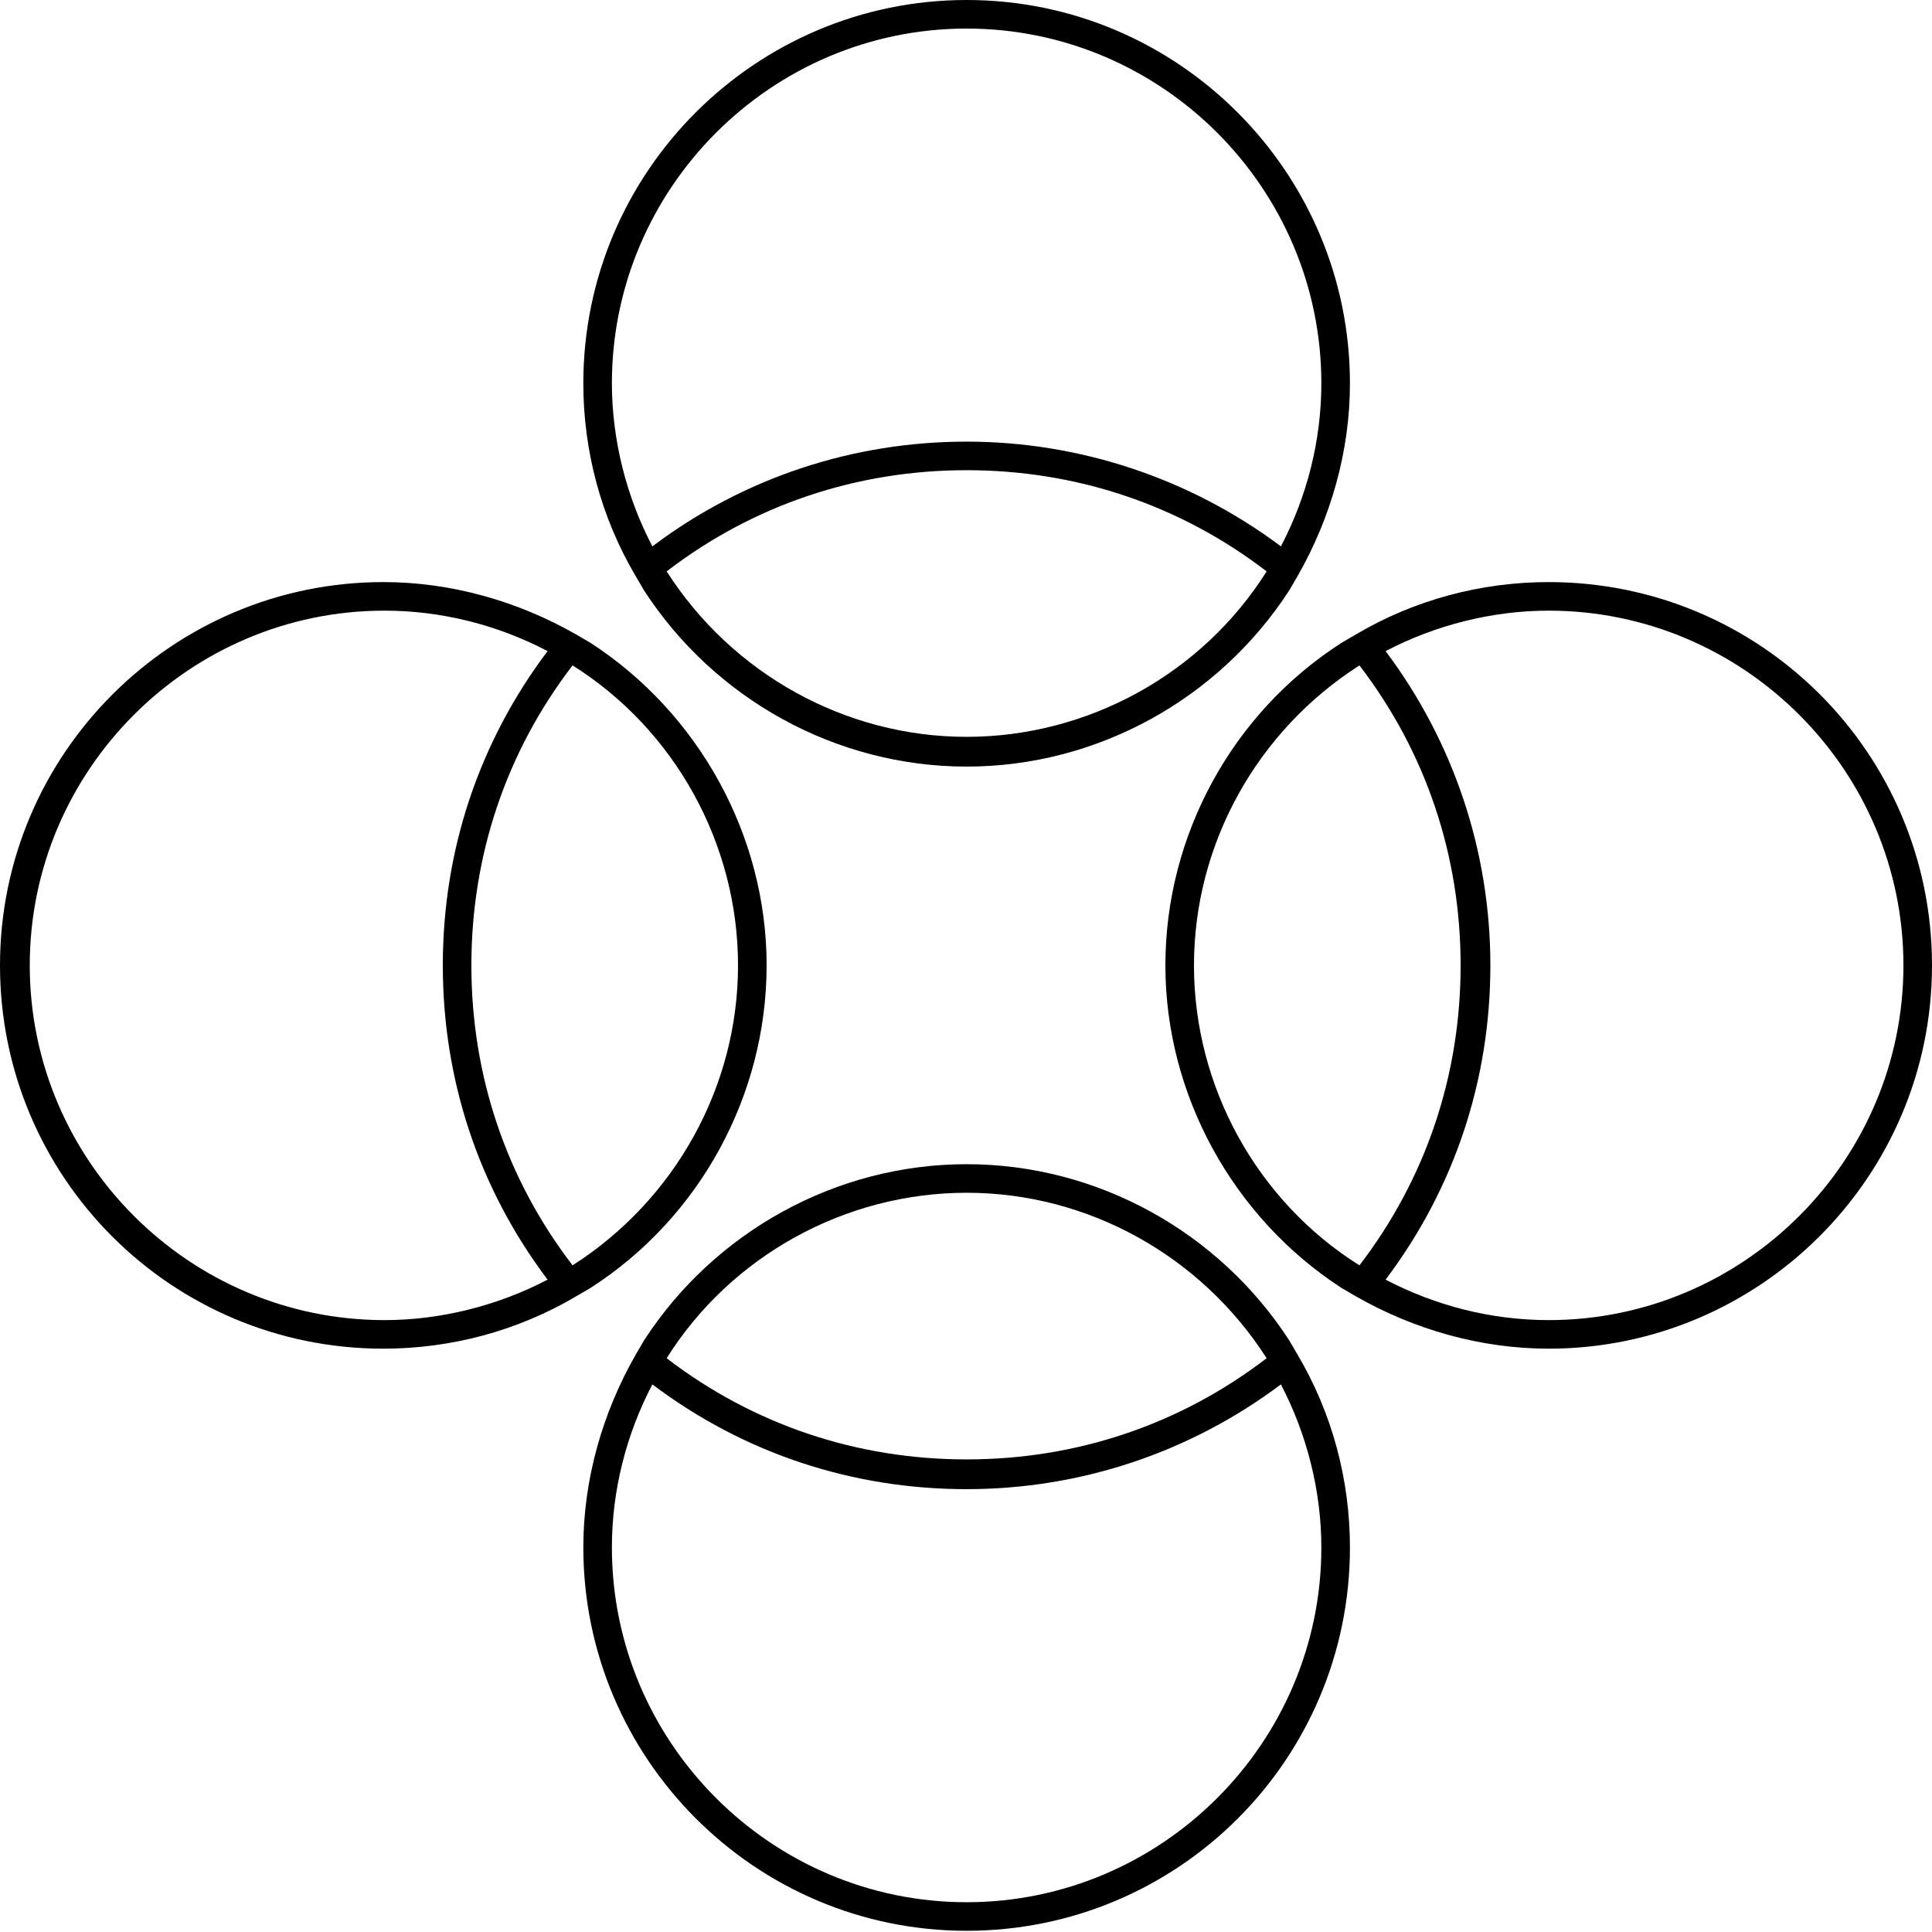 <svg width="70" height="70" viewBox="0 0 70 70" fill="none" xmlns="http://www.w3.org/2000/svg">
<path d="M35.023 0C27.389 0 21.135 6.211 21.135 13.888C21.135 16.346 21.782 18.761 23.033 20.875L23.335 21.392C25.879 25.317 30.279 27.775 35.023 27.775C39.767 27.775 44.166 25.317 46.711 21.392L47.013 20.875C48.221 18.761 48.911 16.346 48.911 13.888C48.911 6.254 42.7 0 35.023 0ZM35.023 26.697C30.624 26.697 26.526 24.411 24.154 20.702C27.303 18.287 31.055 17.036 35.023 17.036C38.991 17.036 42.743 18.287 45.892 20.702C43.562 24.411 39.422 26.697 35.023 26.697ZM46.409 19.796C43.131 17.338 39.12 16.001 35.023 16.001C30.925 16.001 26.957 17.295 23.637 19.796C22.688 17.985 22.17 15.915 22.17 13.888C22.17 6.814 27.95 1.035 35.023 1.035C42.096 1.035 47.875 6.814 47.875 13.888C47.875 15.958 47.358 17.985 46.409 19.796Z" fill="black"/>
<path d="M56.112 21.09C53.654 21.09 51.239 21.737 49.125 22.988L48.608 23.29C44.64 25.834 42.224 30.276 42.224 34.977C42.224 39.679 44.683 44.121 48.608 46.666L49.125 46.968C51.239 48.175 53.654 48.865 56.112 48.865C63.746 48.865 70 42.655 70 34.977C70 27.3 63.789 21.09 56.112 21.09ZM43.26 34.977C43.26 30.578 45.545 26.481 49.255 24.109C51.67 27.257 52.921 31.01 52.921 34.977C52.921 38.945 51.67 42.698 49.255 45.846C45.545 43.517 43.26 39.377 43.26 34.977ZM56.112 47.83C54.042 47.83 52.015 47.312 50.203 46.364C52.705 43.043 53.999 39.118 53.999 34.977C53.999 30.837 52.662 26.869 50.203 23.591C52.015 22.642 54.085 22.125 56.112 22.125C63.185 22.125 68.965 27.904 68.965 34.977C68.965 42.051 63.185 47.83 56.112 47.83Z" fill="black"/>
<path d="M47.013 49.081L46.711 48.564C44.166 44.639 39.767 42.181 35.023 42.181C30.279 42.181 25.879 44.639 23.335 48.564L23.033 49.081C21.825 51.195 21.135 53.61 21.135 56.068C21.135 63.702 27.346 69.956 35.023 69.956C42.7 69.956 48.911 63.745 48.911 56.068C48.911 53.61 48.264 51.195 47.013 49.081ZM35.023 43.216C39.422 43.216 43.519 45.502 45.892 49.211C42.743 51.626 38.991 52.877 35.023 52.877C31.055 52.877 27.303 51.626 24.154 49.211C26.483 45.502 30.624 43.216 35.023 43.216ZM35.023 68.921C27.95 68.921 22.17 63.142 22.17 56.068C22.17 53.998 22.688 51.971 23.637 50.16C26.957 52.661 30.882 53.955 35.023 53.955C39.163 53.955 43.131 52.618 46.409 50.16C47.358 51.971 47.875 54.041 47.875 56.068C47.875 63.142 42.096 68.921 35.023 68.921Z" fill="black"/>
<path d="M27.776 34.977C27.776 30.276 25.317 25.834 21.392 23.29L20.875 22.988C18.761 21.78 16.346 21.09 13.888 21.09C6.254 21.09 0 27.3 0 34.977C0 42.655 6.211 48.865 13.888 48.865C16.346 48.865 18.761 48.218 20.875 46.968L21.392 46.666C25.36 44.121 27.776 39.679 27.776 34.977ZM13.931 47.83C6.858 47.83 1.078 42.051 1.078 34.977C1.078 27.904 6.858 22.125 13.931 22.125C16.001 22.125 18.028 22.642 19.84 23.591C17.338 26.912 16.044 30.837 16.044 34.977C16.044 39.118 17.338 43.043 19.84 46.364C18.028 47.312 15.958 47.83 13.931 47.83ZM20.745 45.846C18.33 42.698 17.079 38.945 17.079 34.977C17.079 31.01 18.33 27.257 20.745 24.109C24.455 26.438 26.74 30.578 26.74 34.977C26.74 39.377 24.455 43.474 20.745 45.846Z" fill="black"/>
</svg>
